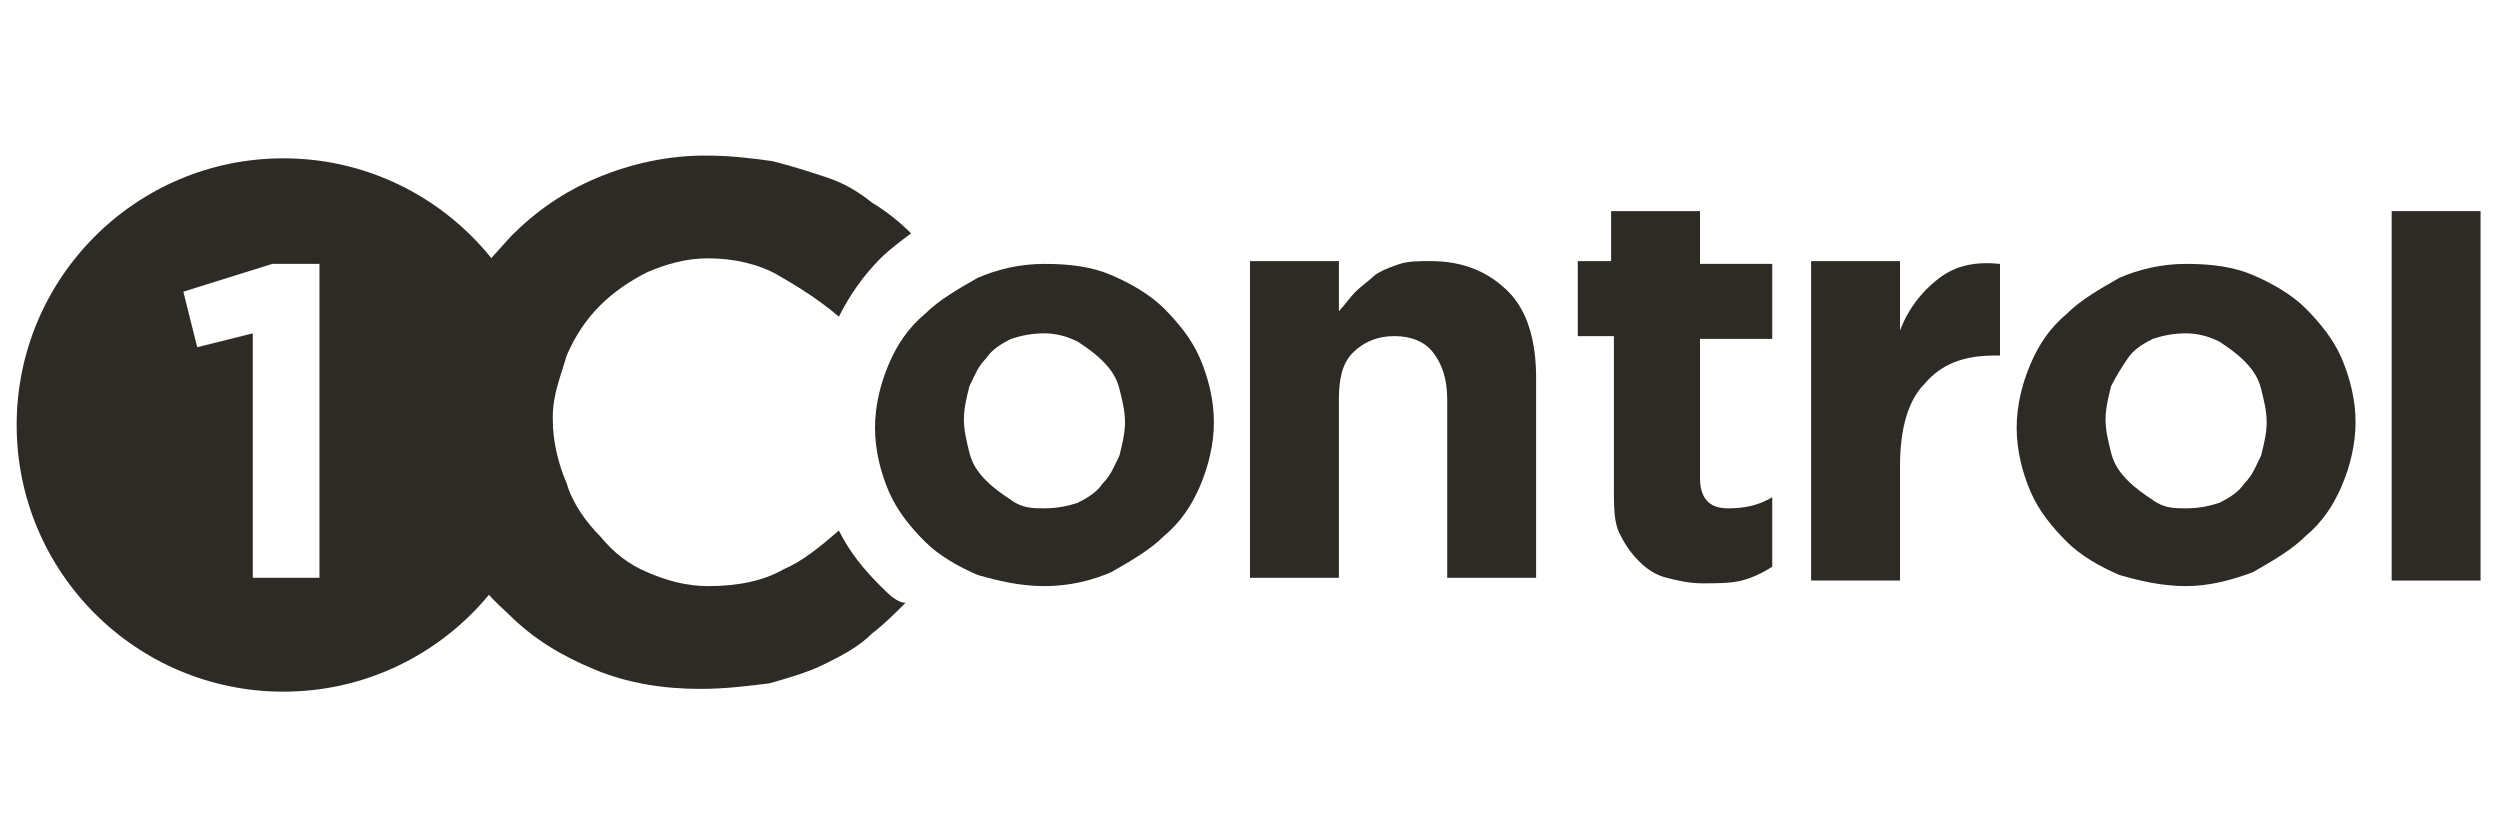 <?xml version="1.0" encoding="utf-8"?>
<!-- Generator: Adobe Illustrator 21.0.0, SVG Export Plug-In . SVG Version: 6.00 Build 0)  -->
<svg version="1.1" id="Livello_1" xmlns="http://www.w3.org/2000/svg" xmlns:xlink="http://www.w3.org/1999/xlink" x="0px" y="0px"
	 viewBox="0 0 90 30" style="enable-background:new 0 0 90 30;" xml:space="preserve">
<style type="text/css">
	.st0{fill:#2E2A25;}
</style>
<path class="st0" d="M37.6,21.1c-0.9,0-1.7-0.2-2.4-0.4c-0.7-0.3-1.4-0.7-1.9-1.2c-0.5-0.5-1-1.1-1.3-1.8c-0.3-0.7-0.5-1.5-0.5-2.3
	v0c0-0.8,0.2-1.6,0.5-2.3c0.3-0.7,0.7-1.3,1.3-1.8c0.5-0.5,1.2-0.9,1.9-1.3c0.7-0.3,1.5-0.5,2.4-0.5c0.9,0,1.7,0.1,2.4,0.4
	c0.7,0.3,1.4,0.7,1.9,1.2c0.5,0.5,1,1.1,1.3,1.8c0.3,0.7,0.5,1.5,0.5,2.3v0c0,0.8-0.2,1.6-0.5,2.3c-0.3,0.7-0.7,1.3-1.3,1.8
	c-0.5,0.5-1.2,0.9-1.9,1.3C39.3,20.9,38.5,21.1,37.6,21.1 M37.6,18.3c0.5,0,0.9-0.1,1.2-0.2c0.4-0.2,0.7-0.4,0.9-0.7
	c0.3-0.3,0.4-0.6,0.6-1c0.1-0.4,0.2-0.8,0.2-1.2v0c0-0.4-0.1-0.8-0.2-1.2c-0.1-0.4-0.3-0.7-0.6-1c-0.3-0.3-0.6-0.5-0.9-0.7
	c-0.4-0.2-0.8-0.3-1.2-0.3c-0.5,0-0.9,0.1-1.2,0.2c-0.4,0.2-0.7,0.4-0.9,0.7c-0.3,0.3-0.4,0.6-0.6,1c-0.1,0.4-0.2,0.8-0.2,1.2v0
	c0,0.4,0.1,0.8,0.2,1.2c0.1,0.4,0.3,0.7,0.6,1c0.3,0.3,0.6,0.5,0.9,0.7C36.8,18.3,37.2,18.3,37.6,18.3"/>
<path class="st0" d="M45,9.4h3.2v1.8c0.2-0.2,0.4-0.5,0.6-0.7c0.2-0.2,0.5-0.4,0.7-0.6c0.3-0.2,0.6-0.3,0.9-0.4
	c0.3-0.1,0.7-0.1,1.1-0.1c1.2,0,2.1,0.4,2.8,1.1c0.7,0.7,1,1.8,1,3.1v7.2h-3.2v-6.4c0-0.8-0.2-1.3-0.5-1.7c-0.3-0.4-0.8-0.6-1.4-0.6
	c-0.6,0-1.1,0.2-1.5,0.6c-0.4,0.4-0.5,1-0.5,1.7v6.4H45V9.4z"/>
<path class="st0" d="M61.3,21c-0.5,0-0.9-0.1-1.3-0.2c-0.4-0.1-0.7-0.3-1-0.6c-0.3-0.3-0.5-0.6-0.7-1c-0.2-0.4-0.2-1-0.2-1.6v-5.5
	h-1.3V9.4H58V7.6h3.2v1.9h2.6v2.7h-2.6v5c0,0.7,0.3,1.1,1,1.1c0.6,0,1.1-0.1,1.6-0.4v2.5c-0.3,0.2-0.7,0.4-1.1,0.5
	C62.3,21,61.8,21,61.3,21"/>
<path class="st0" d="M65.2,9.4h3.2v2.5c0.3-0.8,0.8-1.4,1.3-1.8c0.6-0.5,1.3-0.7,2.3-0.6v3.3h-0.2c-1.1,0-1.9,0.3-2.5,1
	c-0.6,0.6-0.9,1.6-0.9,3v4.1h-3.2V9.4z"/>
<path class="st0" d="M78.7,21.1c-0.9,0-1.7-0.2-2.4-0.4c-0.7-0.3-1.4-0.7-1.9-1.2c-0.5-0.5-1-1.1-1.3-1.8c-0.3-0.7-0.5-1.5-0.5-2.3
	v0c0-0.8,0.2-1.6,0.5-2.3c0.3-0.7,0.7-1.3,1.3-1.8c0.5-0.5,1.2-0.9,1.9-1.3c0.7-0.3,1.5-0.5,2.4-0.5c0.9,0,1.7,0.1,2.4,0.4
	c0.7,0.3,1.4,0.7,1.9,1.2c0.5,0.5,1,1.1,1.3,1.8c0.3,0.7,0.5,1.5,0.5,2.3v0c0,0.8-0.2,1.6-0.5,2.3c-0.3,0.7-0.7,1.3-1.3,1.8
	c-0.5,0.5-1.2,0.9-1.9,1.3C80.3,20.9,79.5,21.1,78.7,21.1 M78.7,18.3c0.5,0,0.9-0.1,1.2-0.2c0.4-0.2,0.7-0.4,0.9-0.7
	c0.3-0.3,0.4-0.6,0.6-1c0.1-0.4,0.2-0.8,0.2-1.2v0c0-0.4-0.1-0.8-0.2-1.2c-0.1-0.4-0.3-0.7-0.6-1c-0.3-0.3-0.6-0.5-0.9-0.7
	c-0.4-0.2-0.8-0.3-1.2-0.3c-0.5,0-0.9,0.1-1.2,0.2c-0.4,0.2-0.7,0.4-0.9,0.7c-0.2,0.3-0.4,0.6-0.6,1c-0.1,0.4-0.2,0.8-0.2,1.2v0
	c0,0.4,0.1,0.8,0.2,1.2c0.1,0.4,0.3,0.7,0.6,1c0.3,0.3,0.6,0.5,0.9,0.7C77.9,18.3,78.3,18.3,78.7,18.3"/>
<rect x="86.1" y="7.6" class="st0" width="3.2" height="13.3"/>
<path class="st0" d="M31.7,21.1c-0.6-0.6-1.1-1.2-1.5-2c-0.7,0.6-1.3,1.1-2,1.4c-0.7,0.4-1.6,0.6-2.7,0.6c-0.8,0-1.5-0.2-2.2-0.5
	c-0.7-0.3-1.2-0.7-1.7-1.3c-0.5-0.5-1-1.2-1.2-1.9c-0.3-0.7-0.5-1.5-0.5-2.3v-0.1c0-0.8,0.3-1.5,0.5-2.2c0.3-0.7,0.7-1.3,1.2-1.8
	c0.5-0.5,1.1-0.9,1.7-1.2c0.7-0.3,1.4-0.5,2.2-0.5c0.9,0,1.8,0.2,2.5,0.6c0.7,0.4,1.5,0.9,2.2,1.5c0.4-0.8,0.9-1.5,1.5-2.1
	c0.3-0.3,0.7-0.6,1.1-0.9c-0.4-0.4-0.9-0.8-1.4-1.1c-0.5-0.4-1-0.7-1.6-0.9c-0.6-0.2-1.2-0.4-2-0.6c-0.7-0.1-1.5-0.2-2.4-0.2
	c-1.4,0-2.7,0.3-3.9,0.8c-1.2,0.5-2.2,1.2-3.1,2.1c-0.8,0.9-1.8,1.9-2.3,3.1c-0.5,1.2-1,2.4-1,3.7v0.1c0,1.3,0.6,2.6,1,3.7
	c0.5,1.2,1.3,2.2,2.2,3c0.9,0.9,1.9,1.5,3.1,2c1.2,0.5,2.5,0.7,3.8,0.7c0.9,0,1.7-0.1,2.5-0.2c0.7-0.2,1.4-0.4,2-0.7
	c0.6-0.3,1.2-0.6,1.7-1.1c0.4-0.3,0.8-0.7,1.2-1.1C32.3,21.7,32,21.4,31.7,21.1"/>
<path class="st0" d="M10.2,5.7c-5.3,0-9.6,4.3-9.6,9.6c0,5.3,4.3,9.6,9.6,9.6c5.3,0,9.6-4.3,9.6-9.6C19.8,10,15.5,5.7,10.2,5.7
	 M11.5,20.8H9.1V12l-2,0.5l-0.5-2l3.2-1h1.7V20.8z"/>
</svg>
